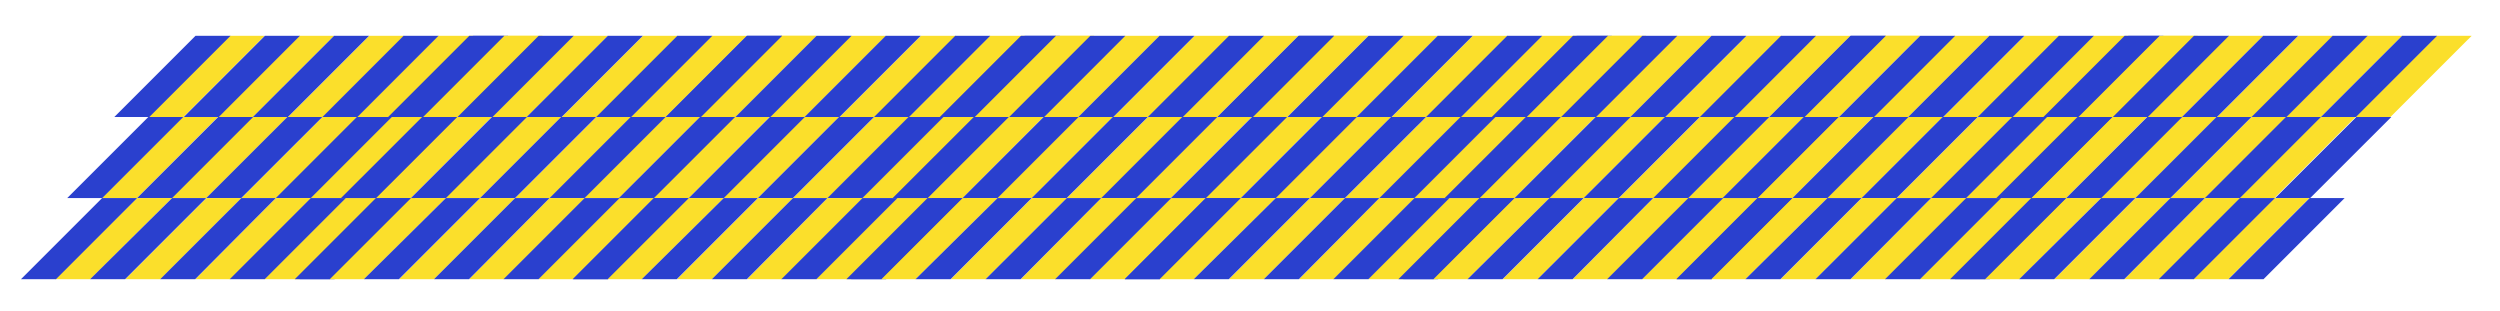 <?xml version="1.0" encoding="UTF-8"?> <svg xmlns="http://www.w3.org/2000/svg" id="Слой_1" data-name="Слой 1" viewBox="0 0 428.53 53.33"> <defs> <style>.cls-1{fill:#fbdf2b;}.cls-2{fill:#2a40ce;}</style> </defs> <title>65756765765765</title> <polygon class="cls-1" points="31.36 20.05 37.36 20.05 23.5 33.95 17.45 33.95 31.36 20.05"></polygon> <polygon class="cls-2" points="25.43 20.05 31.43 20.05 17.52 33.95 11.52 33.95 25.43 20.05"></polygon> <polygon class="cls-2" points="73.23 20.05 79.23 20.05 65.33 33.95 59.33 33.95 73.23 20.05"></polygon> <polygon class="cls-1" points="43.28 20.05 49.28 20.05 35.37 33.95 29.37 33.95 43.28 20.05"></polygon> <polygon class="cls-2" points="37.4 20.05 43.4 20.05 29.5 33.95 23.5 33.95 37.4 20.05"></polygon> <polygon class="cls-1" points="55.28 20.05 61.28 20.05 47.37 33.95 41.37 33.95 55.28 20.05"></polygon> <polygon class="cls-1" points="67.09 20.05 73.09 20.05 59.18 33.95 53.18 33.95 67.09 20.05"></polygon> <polygon class="cls-2" points="61.17 20.05 67.17 20.05 53.27 33.95 47.27 33.95 61.17 20.05"></polygon> <polygon class="cls-2" points="49.26 20.05 55.26 20.05 41.35 33.95 35.35 33.95 49.26 20.05"></polygon> <polygon class="cls-1" points="39.36 6.14 45.36 6.14 31.45 20.05 25.45 20.05 39.36 6.14"></polygon> <polygon class="cls-2" points="33.51 6.14 39.51 6.14 25.6 20.05 19.6 20.05 33.51 6.14"></polygon> <polygon class="cls-1" points="51.28 6.14 57.28 6.14 43.37 20.05 37.37 20.05 51.28 6.14"></polygon> <polygon class="cls-2" points="45.4 6.14 51.4 6.14 37.5 20.05 31.5 20.05 45.4 6.14"></polygon> <polygon class="cls-1" points="63.28 6.14 69.28 6.14 55.37 20.05 49.37 20.05 63.28 6.14"></polygon> <polygon class="cls-1" points="75.09 6.14 81.09 6.14 67.18 20.05 61.18 20.05 75.09 6.14"></polygon> <polygon class="cls-1" points="87 6.14 93 6.14 79.09 20.05 73.09 20.05 87 6.14"></polygon> <polygon class="cls-2" points="69.17 6.14 75.17 6.14 61.27 20.05 55.27 20.05 69.17 6.14"></polygon> <polygon class="cls-2" points="81.08 6.14 87.08 6.14 73.17 20.05 67.17 20.05 81.08 6.14"></polygon> <polygon class="cls-2" points="57.26 6.14 63.26 6.14 49.35 20.05 43.35 20.05 57.26 6.14"></polygon> <polygon class="cls-1" points="23.45 33.95 29.5 33.95 15.46 47.86 9.46 47.86 23.45 33.95"></polygon> <polygon class="cls-2" points="17.5 33.95 23.5 33.95 9.59 47.86 3.59 47.86 17.5 33.95"></polygon> <polygon class="cls-1" points="35.38 33.95 41.38 33.95 27.48 47.86 21.48 47.86 35.38 33.95"></polygon> <polygon class="cls-2" points="29.5 33.95 35.35 33.95 21.44 47.86 15.44 47.86 29.5 33.95"></polygon> <polygon class="cls-1" points="47.27 33.95 53.38 33.95 39.48 47.86 33.48 47.86 47.27 33.95"></polygon> <polygon class="cls-1" points="59.2 33.95 65.19 33.95 51.29 47.86 45.29 47.86 59.2 33.95"></polygon> <polygon class="cls-2" points="53.28 33.95 59.28 33.95 45.37 47.86 39.37 47.86 53.28 33.95"></polygon> <polygon class="cls-2" points="65.23 33.95 71.23 33.95 57.33 47.86 51.33 47.86 65.23 33.95"></polygon> <polygon class="cls-2" points="41.37 33.95 47.27 33.95 33.45 47.86 27.45 47.86 41.37 33.95"></polygon> <polygon class="cls-1" points="78.29 20.05 84.29 20.05 70.43 33.95 64.39 33.95 78.29 20.05"></polygon> <polygon class="cls-2" points="72.36 20.05 78.36 20.05 64.45 33.95 58.45 33.95 72.36 20.05"></polygon> <polygon class="cls-2" points="120.16 20.05 126.16 20.05 112.25 33.95 106.25 33.95 120.16 20.05"></polygon> <polygon class="cls-1" points="90.21 20.05 96.21 20.05 82.3 33.95 76.3 33.95 90.21 20.05"></polygon> <polygon class="cls-2" points="84.33 20.05 90.33 20.05 76.43 33.95 70.43 33.95 84.33 20.05"></polygon> <polygon class="cls-1" points="102.21 20.05 108.21 20.05 94.3 33.95 88.3 33.95 102.21 20.05"></polygon> <polygon class="cls-1" points="114.02 20.05 120.02 20.05 106.11 33.95 100.11 33.95 114.02 20.05"></polygon> <polygon class="cls-2" points="108.1 20.05 114.1 20.05 100.2 33.95 94.2 33.95 108.1 20.05"></polygon> <polygon class="cls-2" points="96.19 20.05 102.19 20.05 88.28 33.95 82.28 33.95 96.19 20.05"></polygon> <polygon class="cls-1" points="86.29 6.14 92.29 6.14 78.39 20.05 72.39 20.05 86.29 6.14"></polygon> <polygon class="cls-2" points="80.44 6.14 86.44 6.14 72.53 20.05 66.53 20.05 80.44 6.14"></polygon> <polygon class="cls-1" points="98.21 6.14 104.21 6.14 90.3 20.05 84.3 20.05 98.21 6.14"></polygon> <polygon class="cls-2" points="92.33 6.14 98.33 6.14 84.43 20.05 78.43 20.05 92.33 6.14"></polygon> <polygon class="cls-1" points="110.21 6.14 116.21 6.14 102.3 20.05 96.3 20.05 110.21 6.14"></polygon> <polygon class="cls-1" points="122.02 6.14 128.02 6.14 114.11 20.05 108.11 20.05 122.02 6.14"></polygon> <polygon class="cls-1" points="133.93 6.14 139.93 6.14 126.02 20.05 120.02 20.05 133.93 6.14"></polygon> <polygon class="cls-2" points="116.1 6.14 122.1 6.14 108.2 20.05 102.2 20.05 116.1 6.14"></polygon> <polygon class="cls-2" points="128.01 6.14 134.01 6.14 120.1 20.05 114.1 20.05 128.01 6.14"></polygon> <polygon class="cls-2" points="104.19 6.14 110.19 6.14 96.28 20.05 90.28 20.05 104.19 6.14"></polygon> <polygon class="cls-1" points="70.39 33.95 76.43 33.95 62.4 47.86 56.4 47.86 70.39 33.95"></polygon> <polygon class="cls-2" points="64.43 33.95 70.43 33.95 56.52 47.86 50.52 47.86 64.43 33.95"></polygon> <polygon class="cls-1" points="82.31 33.95 88.31 33.95 74.41 47.86 68.41 47.86 82.31 33.95"></polygon> <polygon class="cls-2" points="76.43 33.95 82.28 33.95 68.37 47.86 62.37 47.86 76.43 33.95"></polygon> <polygon class="cls-1" points="94.2 33.95 100.31 33.95 86.41 47.86 80.41 47.86 94.2 33.95"></polygon> <polygon class="cls-1" points="106.12 33.95 112.12 33.95 98.22 47.86 92.22 47.86 106.12 33.95"></polygon> <polygon class="cls-2" points="100.21 33.95 106.21 33.95 92.3 47.86 86.3 47.86 100.21 33.95"></polygon> <polygon class="cls-2" points="112.16 33.95 118.16 33.95 104.25 47.86 98.25 47.86 112.16 33.95"></polygon> <polygon class="cls-2" points="88.3 33.95 94.2 33.95 80.39 47.86 74.39 47.86 88.3 33.95"></polygon> <polygon class="cls-1" points="125.92 20.05 131.92 20.05 118.06 33.95 112.02 33.95 125.92 20.05"></polygon> <polygon class="cls-2" points="119.99 20.05 125.99 20.05 112.08 33.95 106.08 33.95 119.99 20.05"></polygon> <polygon class="cls-2" points="167.79 20.05 173.79 20.05 159.88 33.95 153.88 33.95 167.79 20.05"></polygon> <polygon class="cls-1" points="137.84 20.05 143.84 20.05 129.93 33.95 123.93 33.95 137.84 20.05"></polygon> <polygon class="cls-2" points="131.96 20.05 137.96 20.05 124.06 33.95 118.06 33.95 131.96 20.05"></polygon> <polygon class="cls-1" points="149.84 20.05 155.84 20.05 141.93 33.95 135.93 33.95 149.84 20.05"></polygon> <polygon class="cls-1" points="161.65 20.05 167.65 20.05 153.74 33.95 147.74 33.95 161.65 20.05"></polygon> <polygon class="cls-2" points="155.73 20.05 161.73 20.05 147.83 33.95 141.83 33.95 155.73 20.05"></polygon> <polygon class="cls-2" points="143.82 20.05 149.82 20.05 135.91 33.95 129.91 33.95 143.82 20.05"></polygon> <polygon class="cls-1" points="133.92 6.14 139.92 6.14 126.02 20.05 120.02 20.05 133.92 6.14"></polygon> <polygon class="cls-2" points="128.07 6.14 134.07 6.14 120.16 20.05 114.16 20.05 128.07 6.14"></polygon> <polygon class="cls-1" points="145.84 6.14 151.84 6.14 137.93 20.05 131.93 20.05 145.84 6.14"></polygon> <polygon class="cls-2" points="139.96 6.14 145.96 6.14 132.06 20.05 126.06 20.05 139.96 6.14"></polygon> <polygon class="cls-1" points="157.84 6.14 163.84 6.14 149.93 20.05 143.93 20.05 157.84 6.14"></polygon> <polygon class="cls-1" points="169.65 6.14 175.65 6.14 161.75 20.05 155.75 20.05 169.65 6.14"></polygon> <polygon class="cls-1" points="181.56 6.14 187.56 6.14 173.65 20.05 167.65 20.05 181.56 6.14"></polygon> <polygon class="cls-2" points="163.73 6.14 169.73 6.14 155.83 20.05 149.83 20.05 163.73 6.14"></polygon> <polygon class="cls-2" points="175.64 6.14 181.64 6.14 167.73 20.05 161.73 20.05 175.64 6.14"></polygon> <polygon class="cls-2" points="151.82 6.14 157.82 6.14 143.91 20.05 137.91 20.05 151.82 6.14"></polygon> <polygon class="cls-1" points="118.02 33.95 124.06 33.95 110.03 47.86 104.03 47.86 118.02 33.95"></polygon> <polygon class="cls-2" points="112.06 33.95 118.06 33.95 104.15 47.86 98.15 47.86 112.06 33.95"></polygon> <polygon class="cls-1" points="129.94 33.95 135.94 33.95 122.04 47.86 116.04 47.86 129.94 33.95"></polygon> <polygon class="cls-2" points="124.06 33.95 129.91 33.95 116 47.86 110 47.86 124.06 33.95"></polygon> <polygon class="cls-1" points="141.83 33.95 147.94 33.95 134.04 47.86 128.04 47.86 141.83 33.95"></polygon> <polygon class="cls-1" points="153.75 33.95 159.75 33.95 145.85 47.86 139.85 47.86 153.75 33.95"></polygon> <polygon class="cls-2" points="147.84 33.95 153.84 33.95 139.93 47.86 133.93 47.86 147.84 33.95"></polygon> <polygon class="cls-2" points="159.79 33.95 165.79 33.95 151.88 47.86 145.88 47.86 159.79 33.95"></polygon> <polygon class="cls-2" points="135.93 33.95 141.83 33.95 128.01 47.86 122.02 47.86 135.93 33.95"></polygon> <polygon class="cls-1" points="172.85 20.05 178.85 20.05 164.99 33.95 158.94 33.95 172.85 20.05"></polygon> <polygon class="cls-2" points="166.92 20.05 172.92 20.05 159.01 33.95 153.01 33.95 166.92 20.05"></polygon> <polygon class="cls-2" points="214.72 20.05 220.72 20.05 206.81 33.95 200.81 33.95 214.72 20.05"></polygon> <polygon class="cls-1" points="184.77 20.05 190.77 20.05 176.86 33.95 170.86 33.95 184.77 20.05"></polygon> <polygon class="cls-2" points="178.89 20.05 184.89 20.05 170.99 33.95 164.99 33.95 178.89 20.05"></polygon> <polygon class="cls-1" points="196.77 20.05 202.77 20.05 188.86 33.95 182.86 33.95 196.77 20.05"></polygon> <polygon class="cls-1" points="208.58 20.05 214.58 20.05 200.67 33.95 194.67 33.95 208.58 20.05"></polygon> <polygon class="cls-2" points="202.66 20.05 208.66 20.05 194.76 33.95 188.76 33.95 202.66 20.05"></polygon> <polygon class="cls-2" points="190.75 20.05 196.75 20.05 182.84 33.95 176.84 33.95 190.75 20.05"></polygon> <polygon class="cls-1" points="180.85 6.14 186.85 6.14 172.94 20.05 166.94 20.05 180.85 6.14"></polygon> <polygon class="cls-2" points="175 6.14 181 6.14 167.09 20.05 161.09 20.05 175 6.14"></polygon> <polygon class="cls-1" points="192.77 6.14 198.77 6.14 184.86 20.05 178.86 20.05 192.77 6.14"></polygon> <polygon class="cls-2" points="186.89 6.14 192.89 6.14 178.99 20.05 172.99 20.05 186.89 6.14"></polygon> <polygon class="cls-1" points="204.77 6.14 210.77 6.14 196.86 20.05 190.86 20.05 204.77 6.14"></polygon> <polygon class="cls-1" points="216.58 6.14 222.58 6.14 208.67 20.05 202.67 20.05 216.58 6.14"></polygon> <polygon class="cls-1" points="228.49 6.14 234.49 6.14 220.58 20.05 214.58 20.05 228.49 6.14"></polygon> <polygon class="cls-2" points="210.66 6.14 216.66 6.14 202.76 20.05 196.76 20.05 210.66 6.14"></polygon> <polygon class="cls-2" points="222.57 6.14 228.57 6.14 214.66 20.05 208.66 20.05 222.57 6.14"></polygon> <polygon class="cls-2" points="198.75 6.14 204.75 6.14 190.84 20.05 184.84 20.05 198.75 6.14"></polygon> <polygon class="cls-1" points="164.94 33.95 170.99 33.95 156.96 47.86 150.96 47.86 164.94 33.95"></polygon> <polygon class="cls-2" points="158.99 33.95 164.99 33.95 151.08 47.86 145.08 47.86 158.99 33.95"></polygon> <polygon class="cls-1" points="176.87 33.95 182.87 33.95 168.97 47.86 162.97 47.86 176.87 33.95"></polygon> <polygon class="cls-2" points="170.99 33.95 176.84 33.95 162.94 47.86 156.93 47.86 170.99 33.95"></polygon> <polygon class="cls-1" points="188.76 33.95 194.87 33.95 180.97 47.86 174.97 47.86 188.76 33.95"></polygon> <polygon class="cls-1" points="200.69 33.95 206.69 33.95 192.78 47.86 186.78 47.86 200.69 33.95"></polygon> <polygon class="cls-2" points="194.77 33.95 200.77 33.95 186.86 47.86 180.86 47.86 194.77 33.95"></polygon> <polygon class="cls-2" points="206.72 33.95 212.72 33.95 198.81 47.86 192.81 47.86 206.72 33.95"></polygon> <polygon class="cls-2" points="182.86 33.95 188.76 33.95 174.94 47.86 168.94 47.86 182.86 33.95"></polygon> <polygon class="cls-1" points="220.54 20.05 226.54 20.05 212.68 33.95 206.63 33.95 220.54 20.05"></polygon> <polygon class="cls-2" points="214.61 20.05 220.61 20.05 206.7 33.95 200.7 33.95 214.61 20.05"></polygon> <polygon class="cls-2" points="262.41 20.05 268.41 20.05 254.5 33.95 248.5 33.95 262.41 20.05"></polygon> <polygon class="cls-1" points="232.46 20.05 238.46 20.05 224.55 33.95 218.55 33.95 232.46 20.05"></polygon> <polygon class="cls-2" points="226.58 20.05 232.58 20.05 218.68 33.95 212.68 33.95 226.58 20.05"></polygon> <polygon class="cls-1" points="244.46 20.05 250.46 20.05 236.55 33.95 230.55 33.95 244.46 20.05"></polygon> <polygon class="cls-1" points="256.27 20.05 262.27 20.05 248.36 33.95 242.36 33.95 256.27 20.05"></polygon> <polygon class="cls-2" points="250.35 20.05 256.35 20.05 242.45 33.95 236.44 33.95 250.35 20.05"></polygon> <polygon class="cls-2" points="238.44 20.05 244.44 20.05 230.53 33.95 224.53 33.95 238.44 20.05"></polygon> <polygon class="cls-1" points="228.54 6.14 234.54 6.14 220.63 20.05 214.63 20.05 228.54 6.14"></polygon> <polygon class="cls-2" points="222.69 6.14 228.69 6.14 214.78 20.05 208.78 20.05 222.69 6.14"></polygon> <polygon class="cls-1" points="240.46 6.14 246.46 6.14 232.55 20.05 226.55 20.05 240.46 6.14"></polygon> <polygon class="cls-2" points="234.58 6.14 240.58 6.14 226.68 20.05 220.68 20.05 234.58 6.14"></polygon> <polygon class="cls-1" points="252.46 6.14 258.46 6.14 244.55 20.05 238.55 20.05 252.46 6.14"></polygon> <polygon class="cls-1" points="264.27 6.14 270.27 6.14 256.36 20.05 250.36 20.05 264.27 6.14"></polygon> <polygon class="cls-1" points="276.18 6.14 282.18 6.14 268.27 20.05 262.27 20.05 276.18 6.14"></polygon> <polygon class="cls-2" points="258.35 6.14 264.35 6.14 250.45 20.05 244.45 20.05 258.35 6.14"></polygon> <polygon class="cls-2" points="270.26 6.14 276.26 6.14 262.35 20.05 256.35 20.05 270.26 6.14"></polygon> <polygon class="cls-2" points="246.44 6.14 252.44 6.14 238.53 20.05 232.53 20.05 246.44 6.14"></polygon> <polygon class="cls-1" points="212.63 33.95 218.68 33.95 204.64 47.86 198.64 47.86 212.63 33.95"></polygon> <polygon class="cls-2" points="206.67 33.95 212.68 33.95 198.77 47.86 192.77 47.86 206.67 33.95"></polygon> <polygon class="cls-1" points="224.56 33.95 230.56 33.95 216.65 47.86 210.65 47.86 224.56 33.95"></polygon> <polygon class="cls-2" points="218.68 33.95 224.53 33.95 210.62 47.86 204.62 47.86 218.68 33.95"></polygon> <polygon class="cls-1" points="236.44 33.95 242.56 33.95 228.65 47.86 222.65 47.86 236.44 33.95"></polygon> <polygon class="cls-1" points="248.37 33.95 254.37 33.95 240.47 47.86 234.47 47.86 248.37 33.95"></polygon> <polygon class="cls-2" points="242.46 33.95 248.46 33.95 234.55 47.86 228.55 47.86 242.46 33.95"></polygon> <polygon class="cls-2" points="254.41 33.95 260.41 33.95 246.5 47.86 240.5 47.86 254.41 33.95"></polygon> <polygon class="cls-2" points="230.55 33.95 236.44 33.95 222.63 47.86 216.63 47.86 230.55 33.95"></polygon> <polygon class="cls-1" points="267.47 20.05 273.47 20.05 259.6 33.95 253.56 33.95 267.47 20.05"></polygon> <polygon class="cls-2" points="261.54 20.05 267.54 20.05 253.63 33.95 247.63 33.95 261.54 20.05"></polygon> <polygon class="cls-2" points="309.34 20.05 315.34 20.05 301.43 33.95 295.43 33.95 309.34 20.05"></polygon> <polygon class="cls-1" points="279.39 20.05 285.39 20.05 271.48 33.95 265.48 33.95 279.39 20.05"></polygon> <polygon class="cls-2" points="273.51 20.05 279.51 20.05 265.6 33.95 259.6 33.95 273.51 20.05"></polygon> <polygon class="cls-1" points="291.39 20.05 297.39 20.05 283.48 33.95 277.48 33.95 291.39 20.05"></polygon> <polygon class="cls-1" points="303.2 20.05 309.2 20.05 295.29 33.95 289.29 33.95 303.2 20.05"></polygon> <polygon class="cls-2" points="297.28 20.05 303.28 20.05 289.38 33.95 283.38 33.95 297.28 20.05"></polygon> <polygon class="cls-2" points="285.37 20.05 291.37 20.05 277.46 33.95 271.46 33.95 285.37 20.05"></polygon> <polygon class="cls-1" points="275.47 6.14 281.47 6.14 267.56 20.05 261.56 20.05 275.47 6.14"></polygon> <polygon class="cls-2" points="269.62 6.14 275.62 6.14 261.71 20.05 255.71 20.05 269.62 6.14"></polygon> <polygon class="cls-1" points="287.39 6.14 293.39 6.14 279.48 20.05 273.48 20.05 287.39 6.14"></polygon> <polygon class="cls-2" points="281.51 6.14 287.51 6.14 273.6 20.05 267.6 20.05 281.51 6.14"></polygon> <polygon class="cls-1" points="299.39 6.14 305.39 6.14 291.48 20.05 285.48 20.05 299.39 6.14"></polygon> <polygon class="cls-1" points="311.2 6.14 317.2 6.14 303.29 20.05 297.29 20.05 311.2 6.14"></polygon> <polygon class="cls-1" points="323.11 6.14 329.11 6.14 315.2 20.05 309.2 20.05 323.11 6.14"></polygon> <polygon class="cls-2" points="305.28 6.14 311.28 6.14 297.38 20.05 291.38 20.05 305.28 6.14"></polygon> <polygon class="cls-2" points="317.19 6.14 323.19 6.14 309.28 20.05 303.28 20.05 317.19 6.14"></polygon> <polygon class="cls-2" points="293.37 6.14 299.37 6.14 285.46 20.05 279.46 20.05 293.37 6.14"></polygon> <polygon class="cls-1" points="259.56 33.95 265.6 33.95 251.57 47.86 245.57 47.86 259.56 33.95"></polygon> <polygon class="cls-2" points="253.6 33.95 259.6 33.95 245.7 47.86 239.7 47.86 253.6 33.95"></polygon> <polygon class="cls-1" points="271.49 33.95 277.49 33.95 263.58 47.86 257.58 47.86 271.49 33.95"></polygon> <polygon class="cls-2" points="265.6 33.95 271.46 33.95 257.55 47.86 251.55 47.86 265.6 33.95"></polygon> <polygon class="cls-1" points="283.38 33.95 289.49 33.95 275.58 47.86 269.58 47.86 283.38 33.95"></polygon> <polygon class="cls-1" points="295.3 33.95 301.3 33.95 287.4 47.86 281.4 47.86 295.3 33.95"></polygon> <polygon class="cls-2" points="289.39 33.95 295.39 33.95 281.48 47.86 275.48 47.86 289.39 33.95"></polygon> <polygon class="cls-2" points="301.34 33.95 307.34 33.95 293.43 47.86 287.43 47.86 301.34 33.95"></polygon> <polygon class="cls-2" points="277.48 33.95 283.38 33.95 269.56 47.86 263.56 47.86 277.48 33.95"></polygon> <polygon class="cls-1" points="315.1 20.05 321.1 20.05 307.24 33.95 301.19 33.95 315.1 20.05"></polygon> <polygon class="cls-2" points="309.17 20.05 315.17 20.05 301.26 33.95 295.26 33.95 309.17 20.05"></polygon> <polygon class="cls-2" points="356.97 20.05 362.97 20.05 349.06 33.95 343.06 33.95 356.97 20.05"></polygon> <polygon class="cls-1" points="327.02 20.05 333.02 20.05 319.11 33.95 313.11 33.95 327.02 20.05"></polygon> <polygon class="cls-2" points="321.14 20.05 327.14 20.05 313.24 33.95 307.24 33.95 321.14 20.05"></polygon> <polygon class="cls-1" points="339.02 20.05 345.02 20.05 331.11 33.95 325.11 33.95 339.02 20.05"></polygon> <polygon class="cls-1" points="350.83 20.05 356.83 20.05 342.92 33.95 336.92 33.95 350.83 20.05"></polygon> <polygon class="cls-2" points="344.91 20.05 350.91 20.05 337.01 33.95 331.01 33.95 344.91 20.05"></polygon> <polygon class="cls-2" points="333 20.05 339 20.05 325.09 33.95 319.09 33.95 333 20.05"></polygon> <polygon class="cls-1" points="323.1 6.14 329.1 6.14 315.19 20.05 309.19 20.05 323.1 6.14"></polygon> <polygon class="cls-2" points="317.25 6.14 323.25 6.14 309.34 20.05 303.34 20.05 317.25 6.14"></polygon> <polygon class="cls-1" points="335.02 6.14 341.02 6.14 327.11 20.05 321.11 20.05 335.02 6.14"></polygon> <polygon class="cls-2" points="329.14 6.14 335.14 6.14 321.24 20.05 315.24 20.05 329.14 6.14"></polygon> <polygon class="cls-1" points="347.02 6.14 353.02 6.14 339.11 20.05 333.11 20.05 347.02 6.14"></polygon> <polygon class="cls-1" points="358.83 6.14 364.83 6.14 350.92 20.05 344.92 20.05 358.83 6.14"></polygon> <polygon class="cls-1" points="370.74 6.14 376.74 6.14 362.83 20.05 356.83 20.05 370.74 6.14"></polygon> <polygon class="cls-2" points="352.91 6.14 358.91 6.14 345.01 20.05 339.01 20.05 352.91 6.14"></polygon> <polygon class="cls-2" points="364.82 6.14 370.82 6.14 356.91 20.05 350.91 20.05 364.82 6.14"></polygon> <polygon class="cls-2" points="341 6.14 347 6.14 333.09 20.05 327.09 20.05 341 6.14"></polygon> <polygon class="cls-1" points="307.19 33.95 313.24 33.95 299.2 47.86 293.2 47.86 307.19 33.95"></polygon> <polygon class="cls-2" points="301.24 33.95 307.24 33.95 293.33 47.86 287.33 47.86 301.24 33.95"></polygon> <polygon class="cls-1" points="319.12 33.95 325.12 33.95 311.21 47.86 305.21 47.86 319.12 33.95"></polygon> <polygon class="cls-2" points="313.24 33.95 319.09 33.95 305.18 47.86 299.18 47.86 313.24 33.95"></polygon> <polygon class="cls-1" points="331.01 33.95 337.12 33.95 323.21 47.86 317.21 47.86 331.01 33.95"></polygon> <polygon class="cls-1" points="342.93 33.95 348.93 33.95 335.03 47.86 329.03 47.86 342.93 33.95"></polygon> <polygon class="cls-2" points="337.02 33.95 343.02 33.95 329.11 47.86 323.11 47.86 337.02 33.95"></polygon> <polygon class="cls-2" points="348.97 33.95 354.97 33.95 341.06 47.86 335.06 47.86 348.97 33.95"></polygon> <polygon class="cls-2" points="325.11 33.95 331.01 33.95 317.19 47.86 311.19 47.86 325.11 33.95"></polygon> <polygon class="cls-1" points="362.03 20.05 368.03 20.05 354.17 33.95 348.12 33.95 362.03 20.05"></polygon> <polygon class="cls-2" points="356.1 20.05 362.1 20.05 348.19 33.95 342.19 33.95 356.1 20.05"></polygon> <polygon class="cls-2" points="403.9 20.05 409.9 20.05 395.99 33.95 389.99 33.95 403.9 20.05"></polygon> <polygon class="cls-1" points="373.95 20.05 379.95 20.05 366.04 33.95 360.04 33.95 373.95 20.05"></polygon> <polygon class="cls-2" points="368.07 20.05 374.07 20.05 360.17 33.95 354.17 33.95 368.07 20.05"></polygon> <polygon class="cls-1" points="385.95 20.05 391.95 20.05 378.04 33.95 372.04 33.95 385.95 20.05"></polygon> <polygon class="cls-1" points="397.76 20.05 403.76 20.05 389.85 33.95 383.85 33.95 397.76 20.05"></polygon> <polygon class="cls-2" points="391.84 20.05 397.84 20.05 383.94 33.95 377.94 33.95 391.84 20.05"></polygon> <polygon class="cls-2" points="379.93 20.05 385.93 20.05 372.02 33.95 366.02 33.95 379.93 20.05"></polygon> <polygon class="cls-1" points="370.03 6.14 376.03 6.14 362.12 20.05 356.12 20.05 370.03 6.14"></polygon> <polygon class="cls-2" points="364.18 6.14 370.18 6.14 356.27 20.05 350.27 20.05 364.18 6.14"></polygon> <polygon class="cls-1" points="381.95 6.14 387.95 6.14 374.04 20.05 368.04 20.05 381.95 6.14"></polygon> <polygon class="cls-2" points="376.07 6.14 382.07 6.14 368.17 20.05 362.17 20.05 376.07 6.14"></polygon> <polygon class="cls-1" points="393.95 6.14 399.95 6.14 386.04 20.05 380.04 20.05 393.95 6.14"></polygon> <polygon class="cls-1" points="405.76 6.14 411.76 6.14 397.85 20.05 391.85 20.05 405.76 6.14"></polygon> <polygon class="cls-1" points="417.67 6.14 423.67 6.14 409.76 20.05 403.76 20.05 417.67 6.14"></polygon> <polygon class="cls-2" points="399.84 6.14 405.84 6.14 391.94 20.05 385.94 20.05 399.84 6.14"></polygon> <polygon class="cls-2" points="411.75 6.14 417.75 6.14 403.84 20.05 397.84 20.05 411.75 6.14"></polygon> <polygon class="cls-2" points="387.93 6.14 393.93 6.14 380.02 20.05 374.02 20.05 387.93 6.14"></polygon> <polygon class="cls-1" points="354.12 33.95 360.17 33.95 346.13 47.86 340.13 47.86 354.12 33.95"></polygon> <polygon class="cls-2" points="348.17 33.95 354.17 33.95 340.26 47.86 334.26 47.86 348.17 33.95"></polygon> <polygon class="cls-1" points="366.05 33.95 372.05 33.95 358.14 47.86 352.14 47.86 366.05 33.95"></polygon> <polygon class="cls-2" points="360.17 33.95 366.02 33.95 352.11 47.86 346.11 47.86 360.17 33.95"></polygon> <polygon class="cls-1" points="377.94 33.95 384.05 33.95 370.14 47.86 364.14 47.86 377.94 33.95"></polygon> <polygon class="cls-1" points="389.86 33.95 395.86 33.95 381.96 47.86 375.96 47.86 389.86 33.95"></polygon> <polygon class="cls-2" points="383.95 33.95 389.95 33.95 376.04 47.86 370.04 47.86 383.95 33.95"></polygon> <polygon class="cls-2" points="395.9 33.95 401.9 33.95 387.99 47.86 381.99 47.86 395.9 33.95"></polygon> <polygon class="cls-2" points="372.04 33.95 377.94 33.95 364.12 47.86 358.12 47.86 372.04 33.95"></polygon> </svg> 